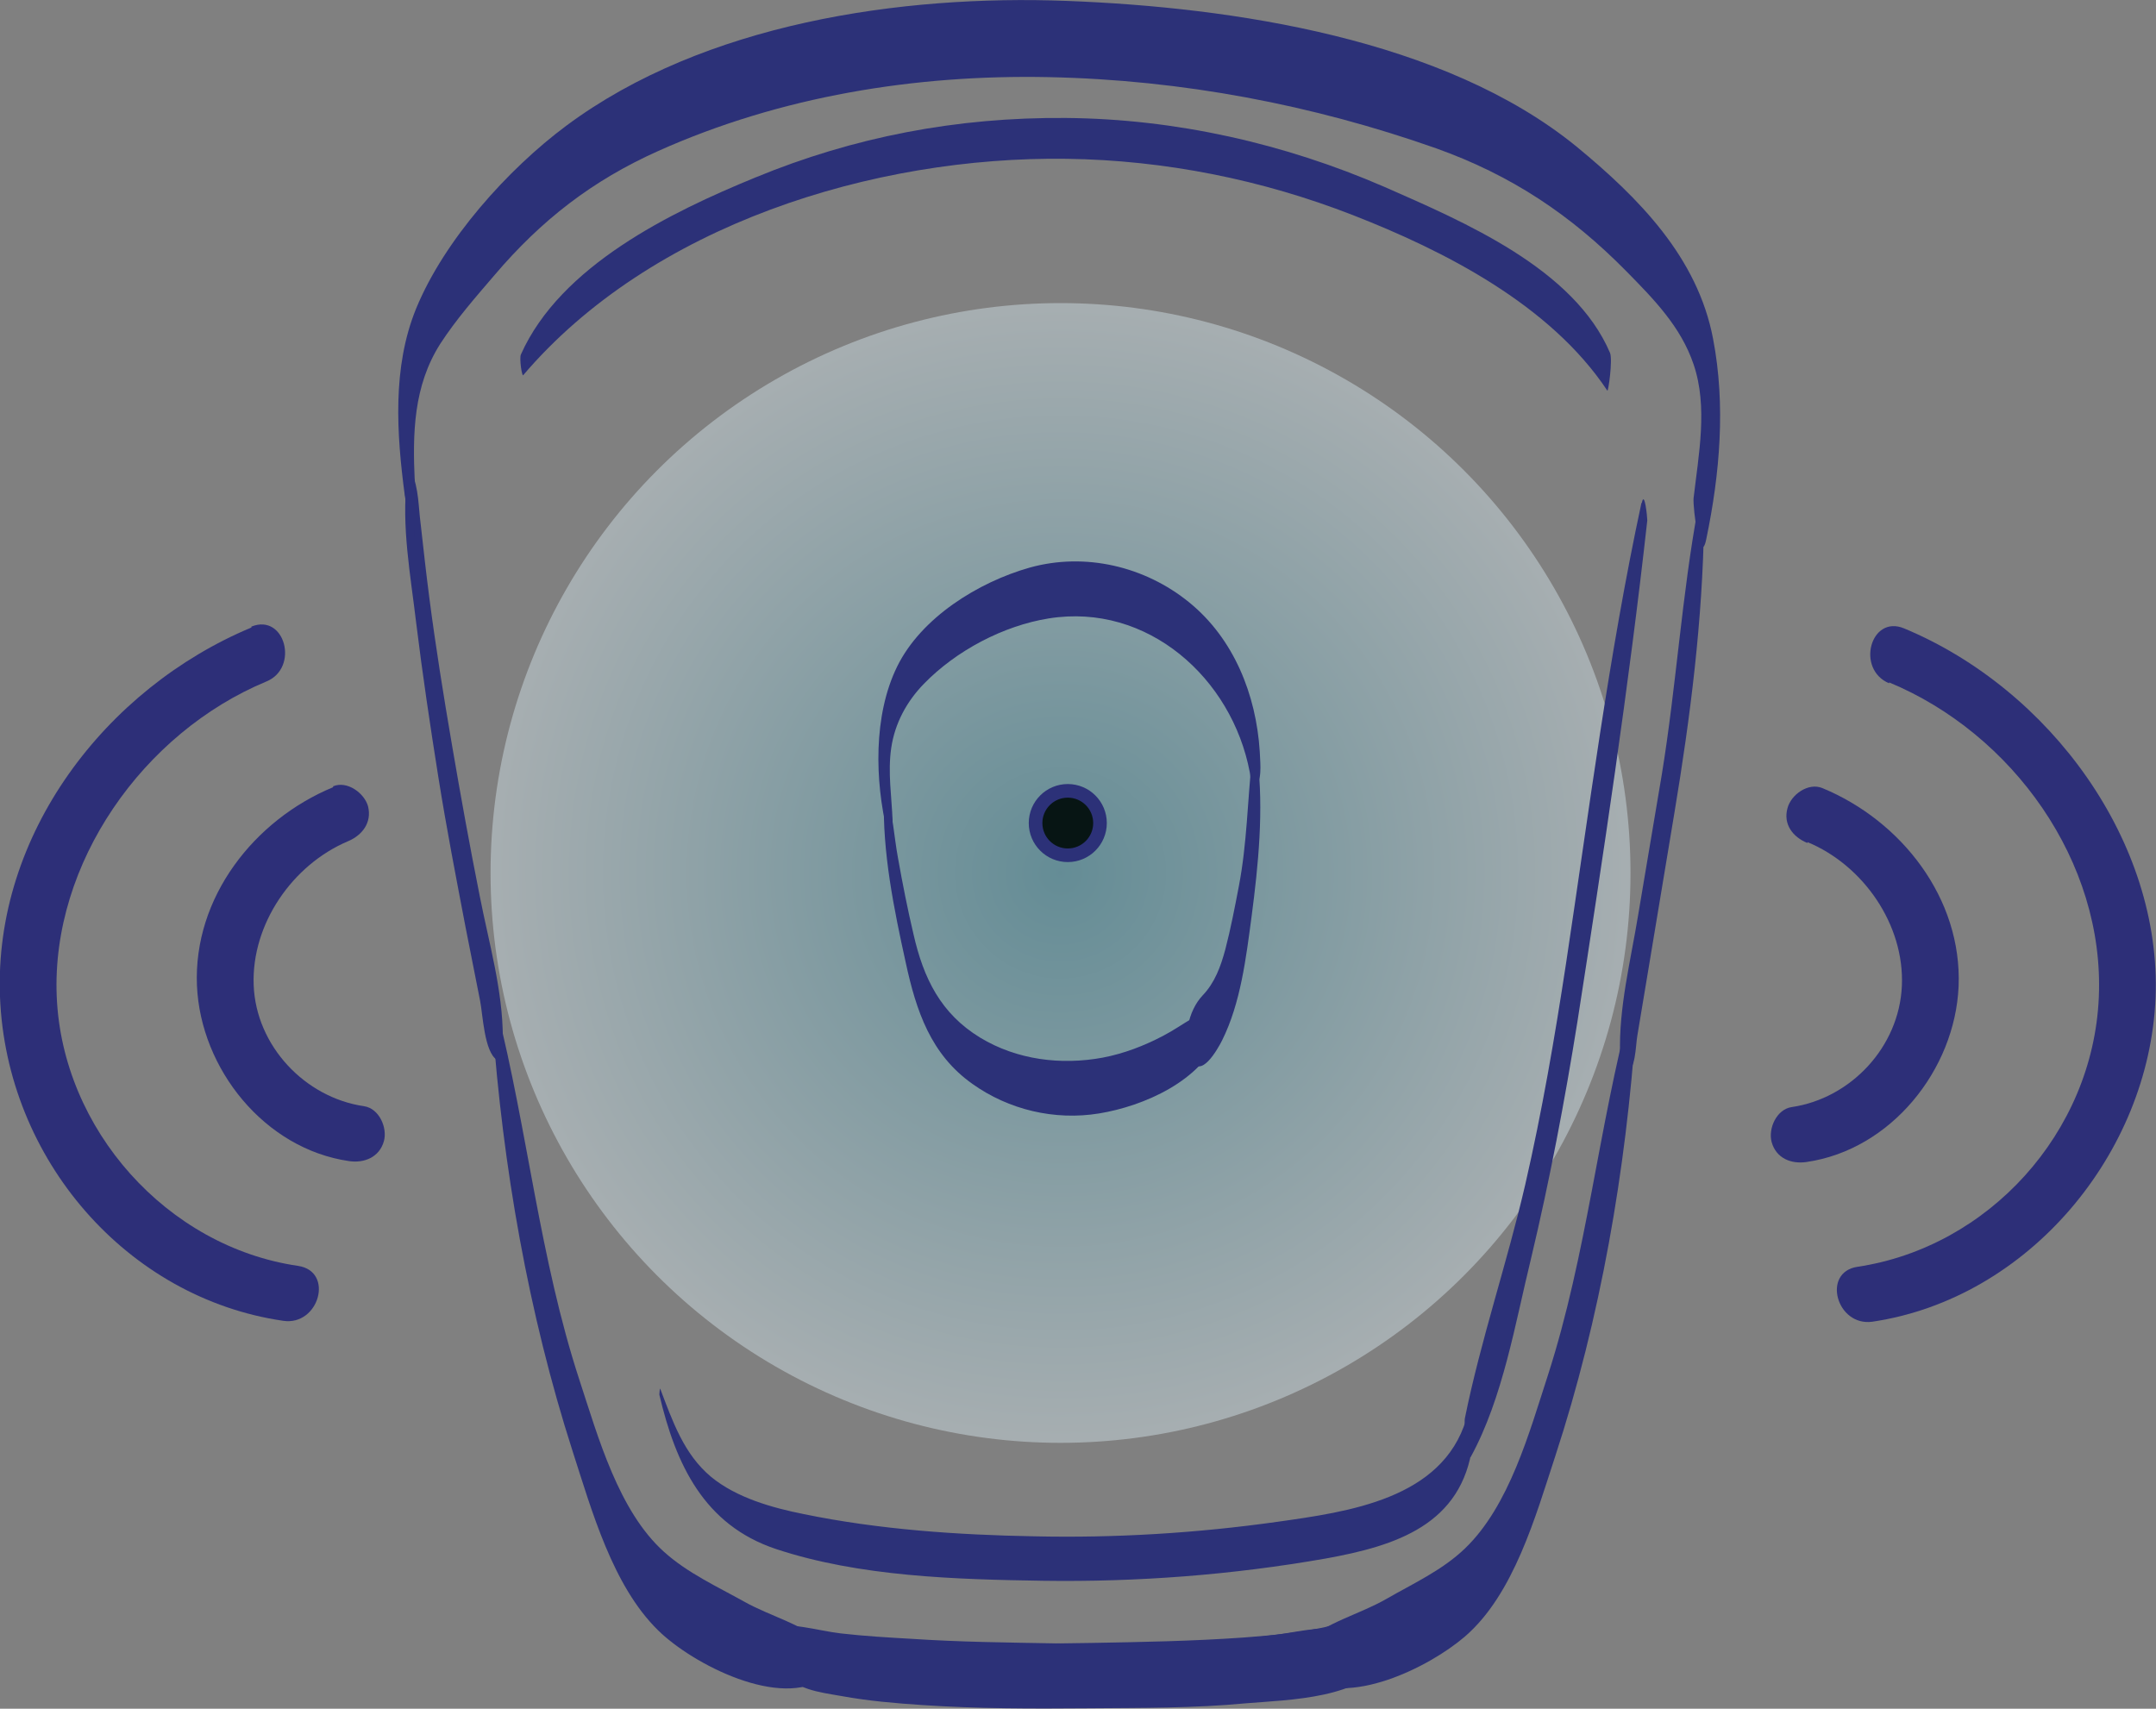 <?xml version="1.0" encoding="UTF-8"?>
<svg id="d" data-name="Layer 4" xmlns="http://www.w3.org/2000/svg" xmlns:xlink="http://www.w3.org/1999/xlink" viewBox="0 0 47.51 37.66">
  <rect x="0" y="0" width="47.51" height="37.66" fill="#808080" stroke="none"/>
  <defs>
    <radialGradient id="e" cx="23.37" cy="19.24" fx="23.37" fy="19.24" r="12.56" gradientUnits="userSpaceOnUse">
      <stop offset="0" stop-color="#3a9eb5"/>
      <stop offset="1" stop-color="#e0f3fa"/>
    </radialGradient>
  </defs>
  <circle cx="23.37" cy="19.24" r="12.56" fill="url(#e)" opacity=".4"/>
  <g>
    <path d="m5.54,13.83C2.33,15.17-.14,18.39,0,21.97s2.8,6.64,6.24,7.14c.79.12,1.13-1.09.33-1.21-2.89-.42-5.2-3.01-5.32-5.94s1.9-5.81,4.62-6.94c.73-.3.41-1.51-.33-1.21h0Z" fill="#2d2f78"/>
    <path d="m7.34,17.35c-1.74.72-3.08,2.43-3,4.37.08,1.84,1.49,3.6,3.35,3.87.33.05.67-.08.77-.44.08-.29-.1-.72-.44-.77-1.3-.19-2.38-1.33-2.43-2.67s.85-2.65,2.08-3.17c.31-.13.53-.41.44-.77-.08-.29-.46-.57-.77-.44h0Z" fill="#2d2f78"/>
    <path d="m41.63,15.04c2.72,1.13,4.75,3.95,4.62,6.94s-2.44,5.51-5.32,5.94c-.79.12-.46,1.32.33,1.21,3.44-.51,6.1-3.71,6.24-7.14s-2.32-6.8-5.54-8.14c-.74-.31-1.07.9-.33,1.21h0Z" fill="#2d2f78"/>
    <path d="m39.83,18.56c1.23.51,2.14,1.82,2.08,3.17s-1.13,2.48-2.43,2.67c-.33.05-.52.47-.44.77.1.36.43.49.77.44,1.86-.27,3.27-2.03,3.35-3.87.08-1.94-1.26-3.65-3-4.37-.31-.13-.69.14-.77.44-.1.36.12.64.44.77h0Z" fill="#2d2f78"/>
    <path d="m9.14,10.62c-.05-1.07-.03-2.11.56-3.04.35-.54.78-1.03,1.2-1.52,1.03-1.21,2.15-2.08,3.6-2.73,2.7-1.21,5.67-1.69,8.61-1.63s5.82.61,8.54,1.57c1.65.59,2.96,1.46,4.19,2.71.6.61,1.2,1.22,1.48,2.05.32.94.11,1.99,0,2.95-.02.2.15,1.55.28.9.3-1.44.43-2.95.15-4.41-.34-1.8-1.64-3.11-3.01-4.24C31.82.85,27.16.16,23.51.02s-7.99.49-11.03,2.75c-1.29.96-2.69,2.52-3.31,4.03-.53,1.3-.43,2.76-.25,4.12.08.59.23-.04.22-.29h0Z" fill="#2c3178"/>
    <path d="m11.52,8.28c2.82-3.32,7.72-4.84,11.99-4.78,2.16.03,4.3.46,6.3,1.24s4.35,1.97,5.61,3.87c.02.03.12-.67.06-.83-.79-1.86-3.22-2.89-4.97-3.66-2.21-.96-4.61-1.5-7.02-1.52s-4.68.42-6.84,1.31c-1.88.77-4.3,1.95-5.17,3.9-.04.08.02.49.05.46h0Z" fill="#2c3178"/>
    <path d="m19.67,18.1c-.02-.54-.11-1.08-.03-1.62s.34-1.02.72-1.41c.71-.73,1.75-1.28,2.75-1.44,2.18-.35,4.04,1.32,4.43,3.39.02.13.03.32.16.23.12-.08.06-.58.06-.69-.08-1.25-.57-2.48-1.55-3.28s-2.3-1.11-3.52-.77c-1.13.32-2.39,1.1-2.92,2.18s-.49,2.52-.22,3.64c.06.27.12-.17.12-.24h0Z" fill="#2c3178"/>
    <path d="m19.48,17.56c-.04,1.21.22,2.48.48,3.66.23,1.06.55,2.02,1.47,2.67.8.57,1.81.81,2.79.65s2.27-.72,2.65-1.73c.04-.1.08-.5-.05-.56-.19-.08-.38.1-.54.19-.22.13-.42.27-.65.39-.42.22-.86.39-1.33.48-.92.17-1.89.05-2.7-.44-.87-.53-1.25-1.31-1.47-2.28-.13-.55-.24-1.11-.34-1.67-.09-.48-.11-.99-.27-1.45-.02-.07-.04.08-.04.09h0Z" fill="#2c3178"/>
    <path d="m27.59,16.71c-.1.94-.11,1.88-.29,2.82-.09.47-.18.94-.3,1.4-.1.37-.23.73-.5,1.01-.32.34-.45.96-.25,1.41s.58-.22.68-.42c.41-.82.53-1.83.65-2.73.15-1.14.27-2.35.13-3.49-.02-.2-.11-.19-.13,0h0Z" fill="#2c3178"/>
    <path d="m14.53,30.74c.36,1.53.98,2.87,2.57,3.4,1.84.61,3.96.67,5.89.7,2.08.03,4.17-.13,6.22-.49,1.56-.28,3.01-.75,3.24-2.51.01-.08-.08-.75-.14-.56-.53,1.76-2.6,2.04-4.16,2.26-1.78.25-3.57.36-5.36.32-1.69-.03-3.43-.15-5.08-.49-.7-.14-1.48-.36-2.04-.82-.6-.5-.85-1.23-1.12-1.94-.01-.03-.02.1-.02.12h0Z" fill="#2c3178"/>
    <path d="m36.17,11.09c-.72,3.35-1.15,6.76-1.66,10.14-.25,1.64-.53,3.27-.9,4.88-.4,1.73-.98,3.42-1.33,5.15-.03.14.09.91.13.85.71-1.3.98-2.95,1.33-4.38.41-1.72.74-3.46,1.02-5.21.57-3.67,1.13-7.36,1.54-11.05,0-.08-.06-.67-.12-.39h0Z" fill="#2c3178"/>
    <path d="m10.85,22.52c.23,3.19.79,6.42,1.77,9.47.42,1.3.88,2.96,1.88,3.94.76.75,2.71,1.75,3.68,1.04.11-.08.08-.66-.02-.75-.51-.44-1.17-.59-1.76-.92s-1.25-.63-1.77-1.1c-1-.9-1.45-2.53-1.86-3.78-.88-2.69-1.14-5.49-1.83-8.22-.07-.27-.11.24-.11.3h0Z" fill="#2c3178"/>
    <path d="m35.94,22.16c-.72,2.7-.97,5.48-1.83,8.15-.41,1.26-.85,2.88-1.83,3.82-.5.48-1.14.77-1.73,1.11s-1.32.51-1.84.98c-.1.09-.09.67.02.75.96.67,2.76-.22,3.55-.9,1.08-.93,1.56-2.66,1.99-3.97,1-3.05,1.56-6.31,1.78-9.51,0-.06-.06-.57-.1-.42h0Z" fill="#2c3178"/>
    <path d="m8.97,10.55c-.13,1.03.08,2.15.2,3.17.14,1.14.31,2.28.49,3.41s.39,2.21.6,3.31c.11.54.21,1.08.32,1.62.06.3.09,1.12.37,1.3.13.08.13-.45.13-.49,0-1.05-.31-2.1-.51-3.13-.22-1.1-.42-2.21-.61-3.32s-.36-2.17-.5-3.25c-.07-.54-.13-1.08-.19-1.62-.05-.37-.04-.79-.2-1.14-.06-.15-.11.1-.11.14h0Z" fill="#2c3178"/>
    <path d="m9.02,10.65c-.02.27,0,.54.03.82l.02-.08c-.07-.32-.12-.66-.12-.99h-.02c.02.31.04.61.06.91,0,.09.03.01.03-.04-.02-.27-.04-.55-.06-.82l-.02.03c.02.19.04.37.06.56,0,.05.02.05.02,0,0-.16,0-.31-.03-.46-.01-.07-.03,0-.03.03,0,.38.01.77.12,1.14.02.06.03-.02.03-.04.01-.23-.01-.45-.08-.67-.01-.04-.02.01-.02.03-.02.35.04.7.1,1.04.01.06.03.02.03-.02,0-.13,0-.27,0-.4,0-.12-.04-.24-.06-.36,0-.02-.01.01-.01.02.01.27.03.53.06.8,0,.1.03.01.03-.04,0-.09-.02-.18-.03-.27,0-.05,0-.09-.01-.14,0-.02,0-.11-.02-.09-.02.02,0,.08,0,.11,0,.05,0,.09.01.14,0,.09.02.18.03.28l.02-.06c-.02-.08-.02-.16-.02-.24,0-.01,0-.06-.01-.02-.02.11,0,.23.01.34.01.07.02-.02.02-.05-.02-.18-.05-.36-.07-.54,0-.05-.02,0-.01.02.01.19.03.37.04.56l.03-.04c-.02-.26-.04-.52-.08-.77v.04c.07.2.04.46.03.67l.03-.02c-.06-.31-.12-.62-.1-.93l-.02.03c.05.18.07.36.06.54l.03-.04c-.1-.33-.11-.68-.12-1.03l-.03.03c.02.12.03.24.02.37h.02c-.02-.19-.04-.37-.06-.56,0-.08-.02,0-.02.03.02.28.03.55.05.83l.03-.04c-.02-.3-.05-.59-.07-.89,0-.06-.02-.03-.02.01,0,.36.04.73.12,1.08.01.06.02-.07.02-.08-.04-.24-.05-.48-.04-.73,0-.01,0-.05-.01-.02h0Z" fill="#2c3178"/>
    <path d="m9.01,10.31v-.14s0,0,0,0v.14s0,0,0,0h0Z" fill="#2c3178"/>
    <path d="m9,10.05c-.05.16-.05.33,0,.48,0,0,0,0,0,0,0-.17,0-.34-.04-.5,0,0,0,0,0,0,0,.1,0,.21,0,.31,0,.01,0,.03,0,0,0-.17,0-.34,0-.5,0,0,0,0,0,0,0,.17,0,.33,0,.5h0c0-.07,0-.13,0-.2,0-.03,0-.07,0-.1,0,.02,0,.06,0,.08.02.13.02.26.02.39h0c-.05-.16-.05-.31,0-.46,0,0,0,0,0,0h0Z" fill="#2c3178"/>
    <path d="m8.96,9.86c-.05.2-.05.41,0,.61,0,0,0,0,0,0,.06-.26-.03-.51-.03-.77,0,0,0-.01,0,0,0,.24.08.49.02.73h0c-.04-.19-.04-.38,0-.57,0,0,0,0,0,0h0Z" fill="#2c3178"/>
    <path d="m8.92,9.78c-.02.2-.02.41.01.6,0,0,0,0,0,0-.03-.2-.03-.39-.01-.59,0,0,0-.02,0,0h0Z" fill="#2c3178"/>
    <path d="m9,10.14v.14s0,0,0,0v-.16s0-.01,0-.01c0,0,0,0,0,0,0,.04,0,.09,0,.13h0c0-.05,0-.1,0-.15h0c0,.06,0,.12,0,.17,0,0,0,0,0,0s0,0,0,0c0-.02,0-.03,0-.05,0,0,0,0,0,0,0,.02,0,.03,0,.05h0c0-.06,0-.12,0-.17,0,0,0,0,0,0,0,0,0,0,0,0,0,.05,0,.1,0,.15,0,0,0,0,0,0,0,0,0,0,0,0,0-.04,0-.09,0-.13h0c0,.05,0,.11,0,.16,0,0,0,0,0,0v-.15s0,0,0,0h0Z" fill="#2c3178"/>
    <path d="m8.98,10.21v.11s0,0,0,0c0-.02,0-.03,0-.05,0,0,0,0,0,0,0,.01,0,.03,0,.04,0,0,0,0,0,0,0,0,0,0,0,0v-.1s0,0,0,0h0Z" fill="#2c3178"/>
    <path d="m8.99,10.33s.04-.25,0-.25c-.04,0-.04.25,0,.25h0Z" fill="#2c3178"/>
    <path d="m8.98,10.21h-.01s0-.01,0-.01h.01s0,.01,0,.01h0Z" fill="#2c3178"/>
    <path d="m8.96,10.19c0,.05.02.1.03.15s.02.1.02.15c0,0,0,.02,0,.02s0-.02,0-.02c0-.05,0-.1,0-.16,0-.02,0-.05-.01-.07,0-.02,0-.04-.02-.06,0,0,0,.01,0,.01,0,.04.02.09.03.13,0,.04,0,.08,0,.12h.01c0-.05-.01-.11-.02-.16,0-.03,0-.05-.02-.07,0-.01,0-.02,0-.03,0,0,0-.02-.01-.03,0,0,0,.01,0,.01h0Z" fill="#2c3178"/>
    <path d="m8.92,9.4s0,.1,0,.15c0,.08,0,.16,0,.23,0,.05.03.1.03.02,0-.17-.01-.34-.03-.51,0-.02-.01-.02-.01,0-.02.25-.02.49.01.74,0,.06.03.02.03-.02,0-.12,0-.23-.02-.35-.01-.08-.03,0-.03.04,0,.23.02.46.05.68,0,.03.02.07.03.02.02-.13.02-.27,0-.4,0-.01,0-.05-.02-.04-.02,0-.01.07-.01.09,0,.24,0,.48.02.72,0,.06.03.02.03-.02.02-.23-.01-.47-.02-.7l-.03.05c0,.06,0,.12,0,.18l.03.02c-.03-.2-.05-.39-.05-.59l-.03.04c.01.08.02.16.02.24l.03-.02c-.03-.2-.05-.42-.02-.63h-.02c.01.15.02.3.02.46h.03c0-.12.01-.26-.01-.38,0,0,0-.01,0,0h0Z" fill="#2c3178"/>
    <path d="m8.94,9.55v-.03s0,0,0-.01c0,.03,0,.06-.02.09h.01s-.01-.06-.01-.1h0s0,.06-.01.09c0,.01,0,.03,0,.04,0,0,0,0,0,0,.02-.12.04-.24.05-.36,0,0,0-.03,0-.02-.04.11-.05.23-.06.35v.02s.01-.07.02-.1c0,0,0-.02,0-.02,0,0,0,0,0,0-.01.05,0,.12,0,.17,0,.01,0,.01.01,0,.01-.05.02-.1.01-.15,0,0,0-.01,0-.01,0,0,0,.02,0,.02v.03s0,.02,0,0h0Z" fill="#2c3178"/>
    <path d="m8.95,9.16c-.02.07-.03.15-.03.23h.01c0-.1.01-.2.03-.3,0,0,0-.02,0-.01-.01.02-.02.05-.02.07,0,.03,0,.05-.01.08,0,.06,0,.12,0,.18,0,0,0,.02,0,.02,0,0,0-.02,0-.02,0-.08,0-.15.02-.22,0,0,0-.01,0-.02,0,0,0,0,0,0h0Z" fill="#2c3178"/>
    <path d="m8.95,9.04c-.03.11-.05.21-.06.32h.02c0-.06,0-.12.02-.17,0,0,0-.03,0-.02,0,.01-.01.03-.02.04,0,.02,0,.04-.01.06,0,.04,0,.09,0,.13,0,0,0,.03,0,.03,0,0,0-.02,0-.02.01-.11.03-.22.05-.33,0,0,0-.02,0-.03,0,0,0-.01,0,0h0Z" fill="#2c3178"/>
    <path d="m8.93,9.07c0,.06-.02.13-.02.2s-.01.13,0,.2c0,0,0,0,0,0,0-.03,0-.06,0-.08,0-.03,0-.06,0-.09,0-.06,0-.13.01-.19,0,0,0-.02,0-.03s0,0,0,0h0Z" fill="#2c3178"/>
    <path d="m16.88,36.6c.77.68,2.14.78,3.13.86,1.1.09,2.21.1,3.31.12s2.23.03,3.35-.03c1.05-.06,2.31-.04,3.21-.65.13-.09.12-.91-.05-.95-.58-.15-1.13,0-1.71.08-.49.06-.98.11-1.48.14-1.11.07-2.23.07-3.35.05s-2.13-.03-3.19-.1c-.52-.03-1.05-.06-1.57-.12s-1.14-.27-1.64-.13c-.14.04-.09.67,0,.75h0Z" fill="#2c3178"/>
    <path d="m17.2,36.82c.35.42.82.47,1.34.56.6.11,1.2.16,1.8.2,1.2.08,2.41.08,3.62.07s2.34,0,3.5-.11c.97-.08,2.56-.1,3.11-1,.07-.12.11-.59-.02-.69-.43-.35-.93-.07-1.44.03-.56.11-1.13.17-1.7.21-1.12.08-2.25.1-3.37.12s-2.33.03-3.49-.02c-.6-.03-1.2-.08-1.8-.12-.47-.03-1.14-.24-1.56-.02-.15.08-.1.65,0,.76h0Z" fill="#2c3178"/>
    <path d="m37.42,11.18c-.36,1.94-.48,3.93-.8,5.89-.17,1.03-.35,2.06-.52,3.09s-.43,2.05-.4,3.07c0,.03.03.49.11.46.24-.1.23-.63.27-.86.09-.54.18-1.08.27-1.62.18-1.1.37-2.21.55-3.31.35-2.1.62-4.24.65-6.37,0-.07-.08-.68-.14-.36h0Z" fill="#2c3178"/>
    <circle cx="23.53" cy="18.14" r=".71" fill="#071514" stroke="#2c3178" stroke-miterlimit="10" stroke-width=".3"/>
  </g>
</svg>
